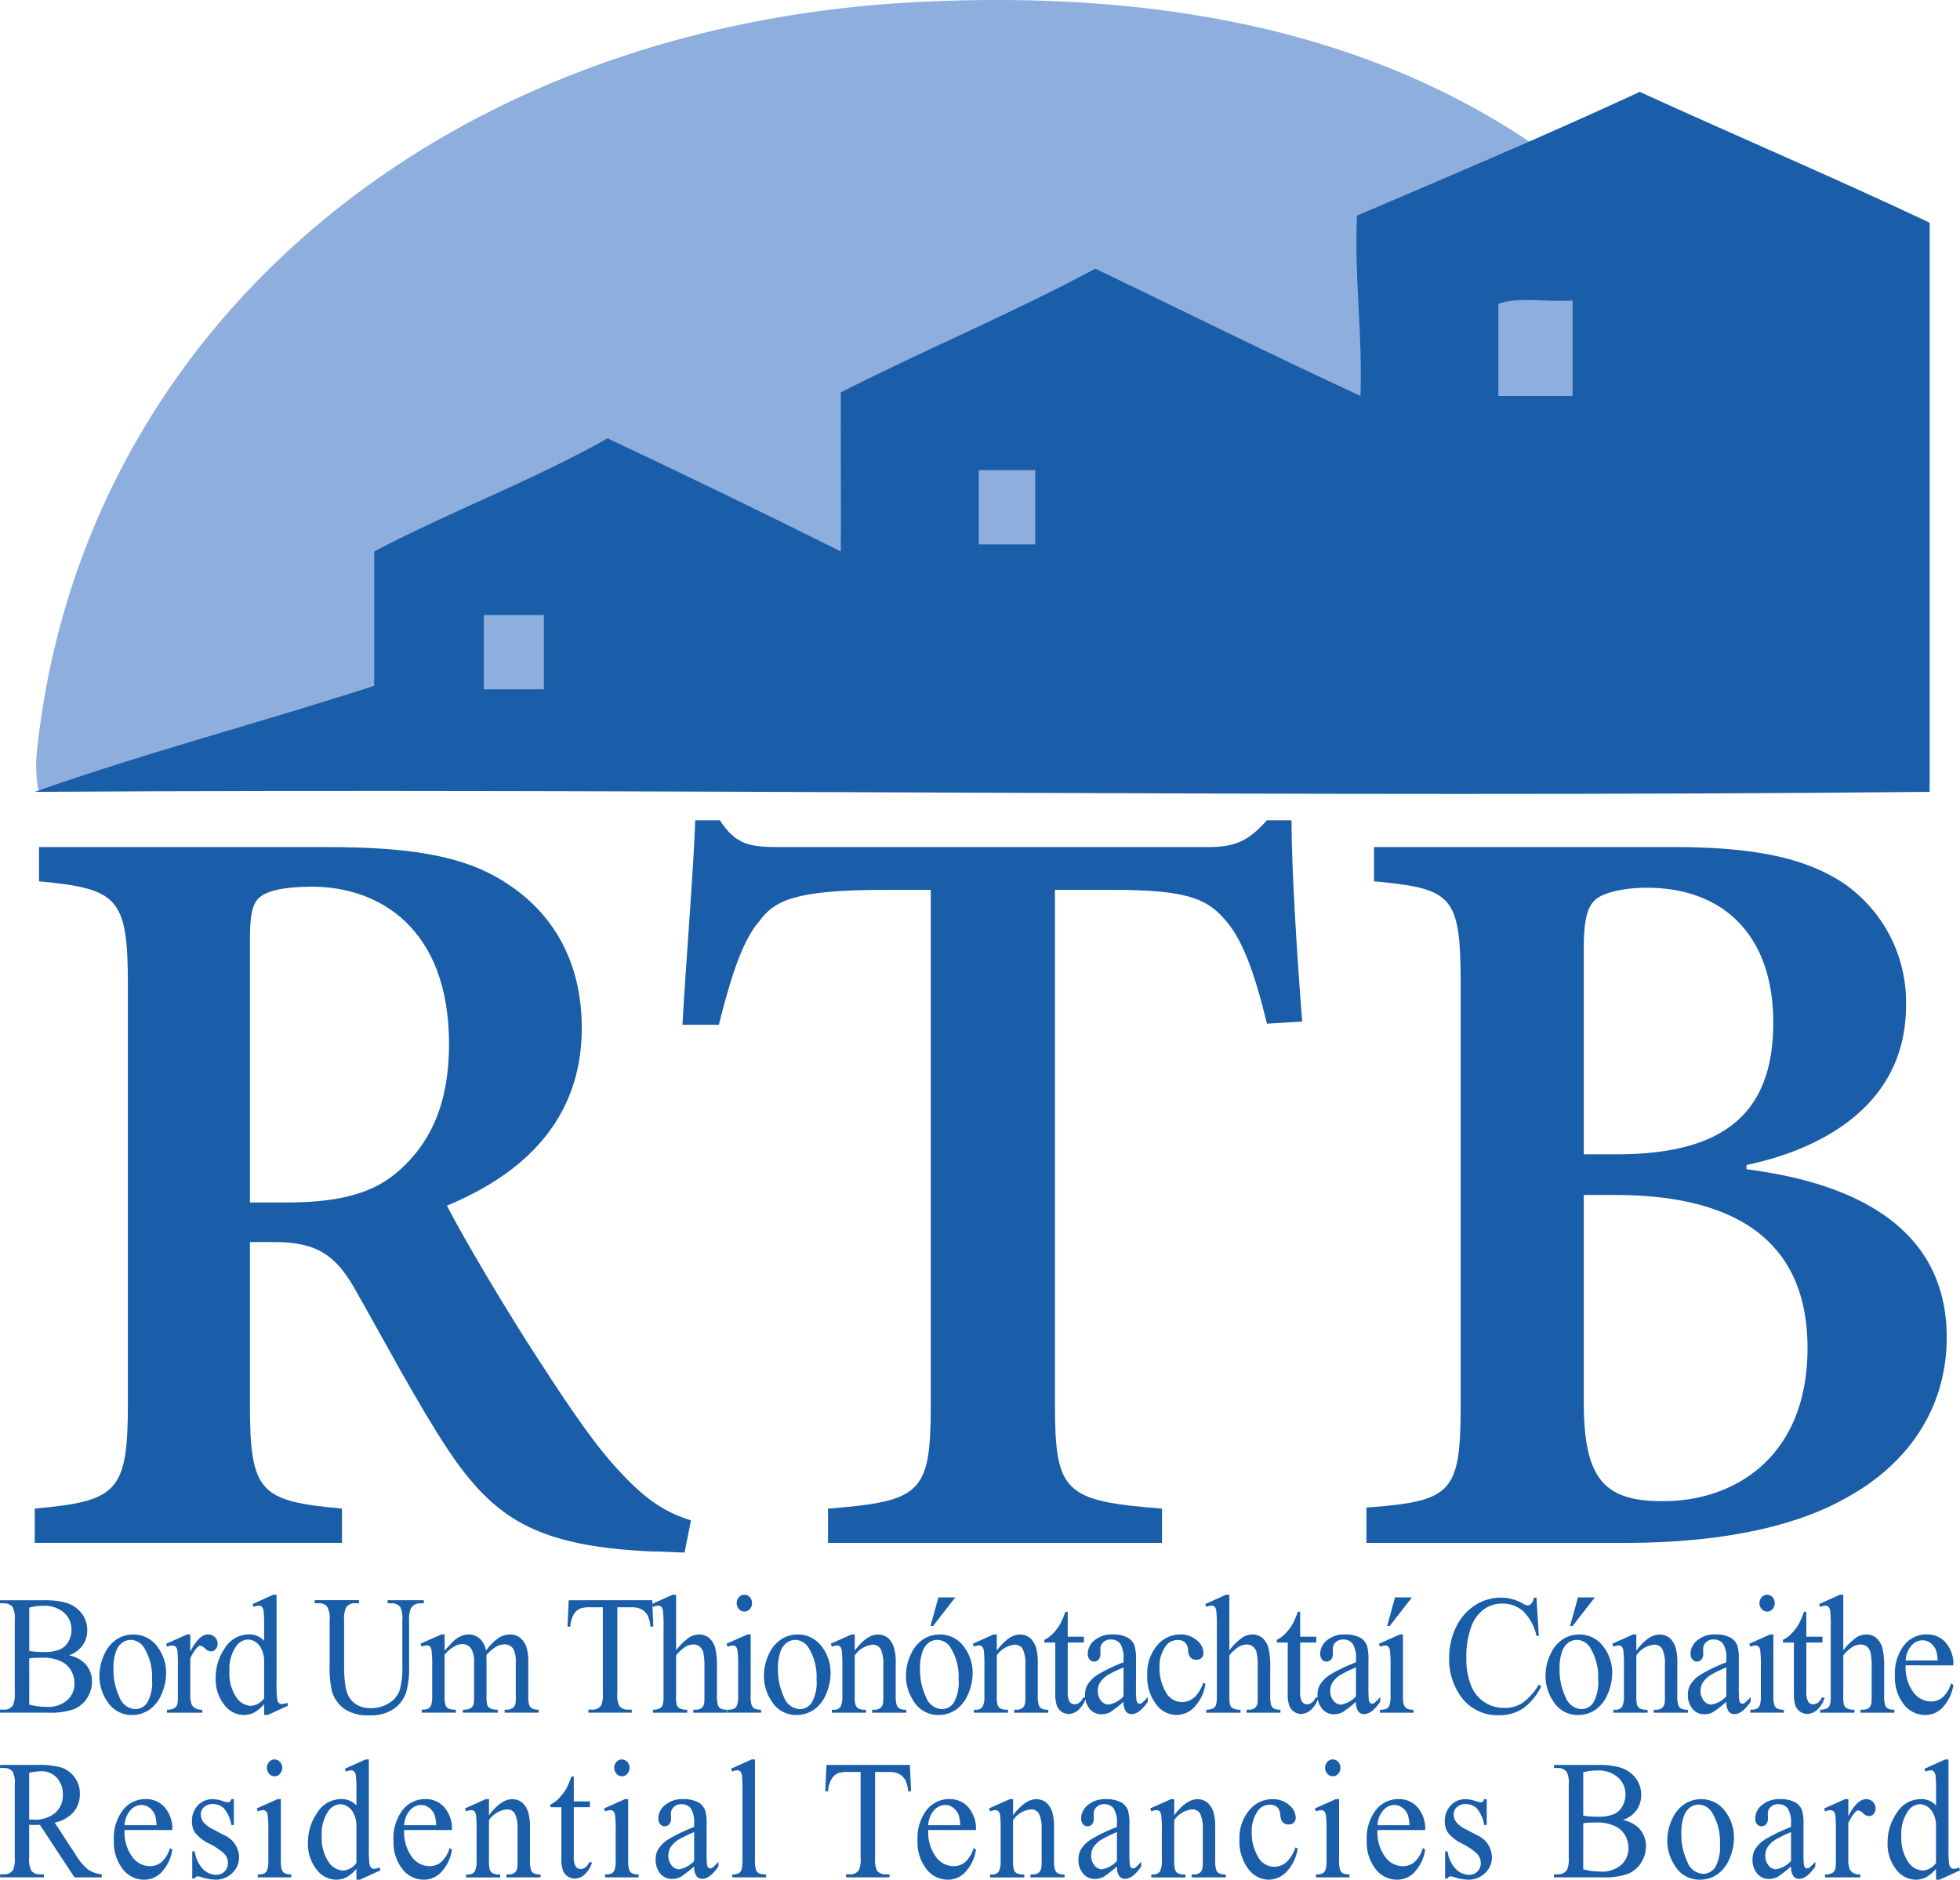 <?xml version="1.0" encoding="UTF-8"?> <svg xmlns="http://www.w3.org/2000/svg" xmlns:xlink="http://www.w3.org/1999/xlink" id="Group_4021" data-name="Group 4021" width="258.458" height="247.872" viewBox="0 0 258.458 247.872"><defs><clipPath id="clip-path"><rect id="Rectangle_1787" data-name="Rectangle 1787" width="258.458" height="247.872" fill="none"></rect></clipPath><clipPath id="clip-path-2"><rect id="Rectangle_1786" data-name="Rectangle 1786" width="249.861" height="92.57" fill="none"></rect></clipPath></defs><g id="Group_4020" data-name="Group 4020" clip-path="url(#clip-path)"><path id="Path_5091" data-name="Path 5091" d="M257.084,102.8c-103.72,1.4-170.845,1.387-248,1.387a19.1,19.1,0,0,1-.23-4.65C14.407,44.241,61.16,3.326,125.514.243,193.693-3.02,238.444,26.349,257.084,102.8" transform="translate(-4.032 0)" fill="#8eaedd"></path><g id="Group_4019" data-name="Group 4019" transform="translate(4.593 12.121)"><g id="Group_4018" data-name="Group 4018" clip-path="url(#clip-path-2)"><g id="Group_4017" data-name="Group 4017"><g id="Group_4016" data-name="Group 4016" clip-path="url(#clip-path-2)"><path id="Path_5092" data-name="Path 5092" d="M258.32,39.572v75.052c-82.291.811-166.335-.508-249.861,0,14.451-5.128,29.974-9.179,44.751-13.985V82.924c9.966-5.258,21.047-9.407,30.767-14.917q15.529,7.307,30.766,14.917c.047-5.174-.033-14.259,0-20.977,11.015-5.608,22.749-10.5,33.564-16.316,11.654,5.594,23.158,11.337,34.961,16.781.28-8.358-.816-15.346-.466-23.774,12.521-5.347,25.075-10.666,37.293-16.316,12.694,5.8,25.671,11.314,38.225,17.248M211.238,62.414V49.828c-3.16.256-7.384-.546-9.789.466v12.12ZM140.382,72.2h-7.458v9.789h7.458Zm-64.8,19.113H67.661v9.789h7.925Z" transform="translate(-8.459 -22.324)" fill="#1a5da8"></path></g></g></g></g><path id="Path_5093" data-name="Path 5093" d="M94.126,298.756c-1.129,0-2.682-.141-4.376-.141C74.5,297.908,69,294.238,62.929,285.2c-4.094-6.211-8.329-14.258-12.423-21.457-2.4-4.094-4.8-5.929-10.446-5.929H36.814v21.316c0,11.716,1.271,12.846,12.14,13.833v4.518H8.44v-4.518c10.869-.988,12.281-2.117,12.281-13.833V223.939c0-11.576-1.27-12.7-11.717-13.693v-4.517H46.837c11.716,0,18.775,1.27,24.279,5.082,5.647,3.811,9.459,10.022,9.459,18.775,0,12.281-7.905,19.339-17.787,23.432,2.259,4.377,7.764,13.693,12,20.187,4.94,7.622,7.9,11.858,11.01,15.1,3.247,3.529,5.929,5.223,9.176,6.211ZM41.613,252.6c6.352,0,11.01-.988,14.4-3.812,4.941-4.094,7.058-9.74,7.058-17.08,0-15.246-9.176-20.751-18.069-20.751-3.811,0-5.929.565-6.917,1.412s-1.271,2.4-1.271,5.647V252.6Z" transform="translate(-3.858 -94.029)" fill="#1a5da8"></path><path id="Path_5094" data-name="Path 5094" d="M242.816,226.05c-1.694-7.058-3.388-11.434-5.647-13.834-2.4-2.823-5.505-3.811-14.681-3.811h-7.623v67.9c0,11.575,1.27,12.7,14.117,13.692v4.518H184.939V290c12.281-.988,13.551-1.976,13.551-13.692v-67.9H192.28c-11.717,0-14.4,1.412-16.375,4.094-2.118,2.4-3.67,6.917-5.364,13.693h-4.8c.565-9.74,1.412-19.622,1.694-26.962h3.247c2.117,3.246,3.953,3.529,7.9,3.529h56.465c3.67,0,5.364-.847,7.764-3.529h3.246c0,6.07.706,17.786,1.412,26.538Z" transform="translate(-75.752 -91.059)" fill="#1a5da8"></path><path id="Path_5095" data-name="Path 5095" d="M381.991,248.219c15.528,1.977,26.4,8.47,26.4,22.163,0,9.458-5.223,16.8-13.27,21.174-7.2,4.094-17.5,5.929-29.08,5.929H331.878v-4.659c11.293-.846,12.423-1.835,12.423-13.692V224.08c0-12-.989-12.846-11.434-13.834v-4.517H372.25c10.729,0,17.5,1.412,22.586,4.8a19.038,19.038,0,0,1,8.188,16.092c0,13.41-11.576,19.057-21.033,21.034Zm-17.081-1.976c14.4,0,20.61-5.646,20.61-17.363s-6.776-17.786-16.658-17.786c-3.247,0-5.787.705-6.776,1.552-1.129.989-1.553,2.824-1.553,6.494v27.1Zm-4.377,32.609c0,10.3,2.682,13.269,10.87,13.128,9.176-.142,18.633-5.929,18.633-20.186,0-13.694-8.893-20.187-25.409-20.187h-4.094Z" transform="translate(-151.686 -94.029)" fill="#1a5da8"></path><path id="Path_5096" data-name="Path 5096" d="M9.067,395.916a4.161,4.161,0,0,1,2.1,1.05,3.421,3.421,0,0,1,.964,2.46,3.916,3.916,0,0,1-.636,2.116,3.7,3.7,0,0,1-1.745,1.476,9.259,9.259,0,0,1-3.385.465H0v-.4H.507a1.318,1.318,0,0,0,1.212-.591,3.709,3.709,0,0,0,.229-1.629v-9.58a3.264,3.264,0,0,0-.288-1.738,1.393,1.393,0,0,0-1.153-.481H0v-.405H5.825a10.472,10.472,0,0,1,2.615.263,4.114,4.114,0,0,1,2.277,1.394,3.622,3.622,0,0,1,.786,2.3,3.4,3.4,0,0,1-.616,2,3.615,3.615,0,0,1-1.819,1.307m-5.21-.591a6.892,6.892,0,0,0,.84.115c.315.026.661.038,1.039.038a5.331,5.331,0,0,0,2.183-.344,2.42,2.42,0,0,0,1.118-1.056,3.187,3.187,0,0,0,.388-1.552,2.954,2.954,0,0,0-.964-2.22,3.928,3.928,0,0,0-2.814-.919,6.182,6.182,0,0,0-1.79.241Zm0,7.087a9.165,9.165,0,0,0,2.277.3,3.852,3.852,0,0,0,2.744-.892,2.909,2.909,0,0,0,.944-2.2,3.477,3.477,0,0,0-.427-1.663A2.946,2.946,0,0,0,8,396.692a5.524,5.524,0,0,0-2.386-.459q-.617,0-1.054.022a4.918,4.918,0,0,0-.706.077Z" transform="translate(0 -177.636)" fill="#1a5da8"></path><path id="Path_5097" data-name="Path 5097" d="M28.557,396.973a3.909,3.909,0,0,1,3.321,1.728,5.654,5.654,0,0,1,1.064,3.39,6.92,6.92,0,0,1-.587,2.723,4.609,4.609,0,0,1-1.616,2.078,3.988,3.988,0,0,1-2.291.7,3.756,3.756,0,0,1-3.271-1.8,5.966,5.966,0,0,1-1.024-3.412,6.544,6.544,0,0,1,.621-2.739,4.54,4.54,0,0,1,1.635-2.012,3.912,3.912,0,0,1,2.147-.651m-.308.711a1.937,1.937,0,0,0-1.059.345,2.387,2.387,0,0,0-.86,1.208,6.339,6.339,0,0,0-.328,2.22,8.37,8.37,0,0,0,.791,3.772,2.363,2.363,0,0,0,2.083,1.586,1.888,1.888,0,0,0,1.591-.875,5.368,5.368,0,0,0,.626-3.007,7.363,7.363,0,0,0-1.044-4.2,2.1,2.1,0,0,0-1.8-1.05" transform="translate(-11.039 -181.438)" fill="#1a5da8"></path><path id="Path_5098" data-name="Path 5098" d="M43.549,396.973v2.252q1.143-2.252,2.346-2.252a1.21,1.21,0,0,1,.9.366,1.174,1.174,0,0,1,.358.847,1.057,1.057,0,0,1-.258.722.793.793,0,0,1-.617.3,1.255,1.255,0,0,1-.78-.377,1.248,1.248,0,0,0-.641-.377.574.574,0,0,0-.388.219,5.285,5.285,0,0,0-.925,1.476v4.8a3.235,3.235,0,0,0,.189,1.257,1.082,1.082,0,0,0,.457.492,1.852,1.852,0,0,0,.945.2v.393H40.477v-.393a1.794,1.794,0,0,0,1.034-.241.939.939,0,0,0,.348-.558,6.177,6.177,0,0,0,.05-1.061V401.15a17.8,17.8,0,0,0-.065-2.083.842.842,0,0,0-.239-.486.629.629,0,0,0-.432-.153,1.816,1.816,0,0,0-.7.163l-.1-.393,2.754-1.225Z" transform="translate(-18.455 -181.438)" fill="#1a5da8"></path><path id="Path_5099" data-name="Path 5099" d="M58.765,401.749a4.678,4.678,0,0,1-1.3,1.1,2.911,2.911,0,0,1-1.372.334,3.285,3.285,0,0,1-2.605-1.373,5.42,5.42,0,0,1-1.113-3.527,6.793,6.793,0,0,1,1.232-3.942,3.714,3.714,0,0,1,3.171-1.788,2.6,2.6,0,0,1,1.988.842v-1.848a16.59,16.59,0,0,0-.074-2.11.961.961,0,0,0-.233-.536.578.578,0,0,0-.4-.142,1.934,1.934,0,0,0-.686.175l-.129-.383,2.714-1.225h.447v11.581a16.953,16.953,0,0,0,.075,2.149.994.994,0,0,0,.238.541.544.544,0,0,0,.383.153,1.994,1.994,0,0,0,.716-.186l.109.383-2.7,1.236h-.458Zm0-.766v-5.162a3.758,3.758,0,0,0-.358-1.356,2.189,2.189,0,0,0-.791-.924,1.79,1.79,0,0,0-.959-.312,1.974,1.974,0,0,0-1.56.864,5.247,5.247,0,0,0-.905,3.324,5.6,5.6,0,0,0,.875,3.385,2.455,2.455,0,0,0,1.949,1.175,2.353,2.353,0,0,0,1.75-1" transform="translate(-23.937 -177.028)" fill="#1a5da8"></path><path id="Path_5100" data-name="Path 5100" d="M86.058,389.059v-.405H90.83v.405h-.507a1.343,1.343,0,0,0-1.223.733,3.645,3.645,0,0,0-.209,1.575v6.014a11.635,11.635,0,0,1-.4,3.461,4.287,4.287,0,0,1-1.581,2.111,5.245,5.245,0,0,1-3.206.88,5.605,5.605,0,0,1-3.351-.842,4.517,4.517,0,0,1-1.62-2.264,13.749,13.749,0,0,1-.318-3.652v-5.8a3.139,3.139,0,0,0-.343-1.793,1.34,1.34,0,0,0-1.108-.426h-.507v-.405H82.28v.405h-.517a1.29,1.29,0,0,0-1.193.579,3.514,3.514,0,0,0-.249,1.64v6.463a15.639,15.639,0,0,0,.144,1.98,4.5,4.5,0,0,0,.522,1.738,2.932,2.932,0,0,0,1.089,1.028,3.475,3.475,0,0,0,1.744.405,4.466,4.466,0,0,0,2.366-.634,3.278,3.278,0,0,0,1.426-1.625A10.279,10.279,0,0,0,88,397.283v-6a3.325,3.325,0,0,0-.278-1.738,1.392,1.392,0,0,0-1.153-.481Z" transform="translate(-34.944 -177.636)" fill="#1a5da8"></path><path id="Path_5101" data-name="Path 5101" d="M105.316,399.105q.994-1.093,1.173-1.257a3.483,3.483,0,0,1,.964-.646,2.5,2.5,0,0,1,1.024-.23,2.141,2.141,0,0,1,1.471.547,2.778,2.778,0,0,1,.825,1.585,7.022,7.022,0,0,1,1.729-1.722,2.853,2.853,0,0,1,1.452-.41,2.125,2.125,0,0,1,1.287.41,2.72,2.72,0,0,1,.89,1.34,6.61,6.61,0,0,1,.219,1.99v4.309a4.3,4.3,0,0,0,.129,1.29.9.9,0,0,0,.368.41,1.7,1.7,0,0,0,.875.17v.393H113.23v-.393h.189a1.467,1.467,0,0,0,.914-.252.985.985,0,0,0,.328-.558,7.7,7.7,0,0,0,.04-1.061v-4.309a3.971,3.971,0,0,0-.268-1.728,1.317,1.317,0,0,0-1.243-.7,2.2,2.2,0,0,0-1.059.289,5.834,5.834,0,0,0-1.287,1.078l-.02.12.02.471v4.778a4.524,4.524,0,0,0,.1,1.28.889.889,0,0,0,.393.421,2.069,2.069,0,0,0,.984.17v.393h-4.6v-.393a1.943,1.943,0,0,0,1.039-.2,1.022,1.022,0,0,0,.393-.591,6.408,6.408,0,0,0,.049-1.083v-4.309a3.526,3.526,0,0,0-.328-1.76,1.369,1.369,0,0,0-1.223-.7,2.041,2.041,0,0,0-1.064.317,4.172,4.172,0,0,0-1.273,1.083v5.369a4.068,4.068,0,0,0,.124,1.28.911.911,0,0,0,.368.443,2.169,2.169,0,0,0,.99.148v.393h-4.5v-.393a1.836,1.836,0,0,0,.875-.148.92.92,0,0,0,.378-.47,3.958,3.958,0,0,0,.129-1.252v-3.827a15.23,15.23,0,0,0-.09-2.133.9.9,0,0,0-.219-.5.579.579,0,0,0-.408-.137,1.766,1.766,0,0,0-.666.164l-.149-.394,2.744-1.225h.427Z" transform="translate(-46.686 -181.438)" fill="#1a5da8"></path><path id="Path_5102" data-name="Path 5102" d="M149,388.654l.149,3.478h-.377a4.551,4.551,0,0,0-.3-1.312,2.115,2.115,0,0,0-.82-.934,2.639,2.639,0,0,0-1.347-.3h-1.9v11.329a3.29,3.29,0,0,0,.269,1.706,1.42,1.42,0,0,0,1.163.459h.467v.4h-5.717v-.4h.477a1.321,1.321,0,0,0,1.213-.568,3.622,3.622,0,0,0,.218-1.6V389.584h-1.62a4.146,4.146,0,0,0-1.342.153,1.9,1.9,0,0,0-.885.8,3.464,3.464,0,0,0-.437,1.6h-.378l.159-3.478Z" transform="translate(-62.998 -177.636)" fill="#1a5da8"></path><path id="Path_5103" data-name="Path 5103" d="M161.526,387.325v7.327a7.924,7.924,0,0,1,1.75-1.711,2.544,2.544,0,0,1,1.292-.377,2,2,0,0,1,1.332.471,2.824,2.824,0,0,1,.825,1.476,11.468,11.468,0,0,1,.189,2.559v3.544a4.028,4.028,0,0,0,.14,1.3.833.833,0,0,0,.338.416,1.757,1.757,0,0,0,.875.153v.394h-4.473v-.394H164a1.382,1.382,0,0,0,.884-.214,1.147,1.147,0,0,0,.349-.629,9.6,9.6,0,0,0,.03-1.027v-3.544a9.336,9.336,0,0,0-.154-2.154,1.459,1.459,0,0,0-.492-.771,1.306,1.306,0,0,0-.815-.257,2.142,2.142,0,0,0-1.014.284,4.969,4.969,0,0,0-1.262,1.149v5.293a4.52,4.52,0,0,0,.1,1.279.894.894,0,0,0,.388.421,2.037,2.037,0,0,0,.979.17v.394h-4.514v-.394a1.861,1.861,0,0,0,.954-.208.765.765,0,0,0,.318-.415,4.124,4.124,0,0,0,.119-1.247v-9.067a16.572,16.572,0,0,0-.074-2.11.986.986,0,0,0-.229-.536.589.589,0,0,0-.413-.142,2.242,2.242,0,0,0-.676.175l-.138-.383,2.723-1.225Z" transform="translate(-72.372 -177.028)" fill="#1a5da8"></path><path id="Path_5104" data-name="Path 5104" d="M179.636,392.563v8.049a4.021,4.021,0,0,0,.124,1.251.936.936,0,0,0,.368.465,1.816,1.816,0,0,0,.889.153v.394h-4.423v-.394a1.884,1.884,0,0,0,.894-.143.953.953,0,0,0,.363-.47,3.875,3.875,0,0,0,.134-1.257v-3.861a14.977,14.977,0,0,0-.09-2.11.888.888,0,0,0-.219-.486.579.579,0,0,0-.407-.137,1.84,1.84,0,0,0-.676.164l-.14-.394,2.744-1.225Zm-.825-5.238a.924.924,0,0,1,.711.323,1.12,1.12,0,0,1,.293.781,1.139,1.139,0,0,1-.293.787.917.917,0,0,1-.711.328.932.932,0,0,1-.716-.328,1.187,1.187,0,0,1-.005-1.569.936.936,0,0,1,.721-.323" transform="translate(-80.649 -177.028)" fill="#1a5da8"></path><path id="Path_5105" data-name="Path 5105" d="M189.942,396.973a3.91,3.91,0,0,1,3.321,1.728,5.654,5.654,0,0,1,1.064,3.39,6.919,6.919,0,0,1-.586,2.723,4.617,4.617,0,0,1-1.616,2.078,3.989,3.989,0,0,1-2.291.7,3.757,3.757,0,0,1-3.271-1.8,5.97,5.97,0,0,1-1.024-3.412,6.544,6.544,0,0,1,.621-2.739,4.537,4.537,0,0,1,1.636-2.012,3.908,3.908,0,0,1,2.147-.651m-.307.711a1.939,1.939,0,0,0-1.059.345,2.39,2.39,0,0,0-.86,1.208,6.339,6.339,0,0,0-.328,2.22,8.37,8.37,0,0,0,.791,3.772,2.363,2.363,0,0,0,2.083,1.586,1.887,1.887,0,0,0,1.59-.875,5.367,5.367,0,0,0,.626-3.007,7.363,7.363,0,0,0-1.044-4.2,2.1,2.1,0,0,0-1.8-1.05" transform="translate(-84.801 -181.438)" fill="#1a5da8"></path><path id="Path_5106" data-name="Path 5106" d="M204.915,399.1q1.6-2.122,3.052-2.121a2.048,2.048,0,0,1,1.282.41,2.762,2.762,0,0,1,.856,1.35,6.849,6.849,0,0,1,.218,2.012v4.276a3.918,3.918,0,0,0,.14,1.29.87.87,0,0,0,.353.427,1.837,1.837,0,0,0,.9.153v.394h-4.5v-.394h.189a1.411,1.411,0,0,0,.89-.213,1.139,1.139,0,0,0,.353-.629,7.015,7.015,0,0,0,.04-1.028v-4.1a4.534,4.534,0,0,0-.323-1.984,1.13,1.13,0,0,0-1.089-.618,3.2,3.2,0,0,0-2.356,1.421v5.282a4.109,4.109,0,0,0,.11,1.257.983.983,0,0,0,.383.465,2.169,2.169,0,0,0,.989.148v.394h-4.5v-.394h.2a1.023,1.023,0,0,0,.939-.388,3.068,3.068,0,0,0,.244-1.482V401.3a17.848,17.848,0,0,0-.074-2.2.981.981,0,0,0-.229-.536.582.582,0,0,0-.412-.142,1.768,1.768,0,0,0-.666.164l-.149-.393,2.744-1.225h.427Z" transform="translate(-92.208 -181.438)" fill="#1a5da8"></path><path id="Path_5107" data-name="Path 5107" d="M224.442,392.859a3.906,3.906,0,0,1,3.32,1.728,5.648,5.648,0,0,1,1.064,3.39,6.908,6.908,0,0,1-.587,2.723,4.609,4.609,0,0,1-1.615,2.078,3.986,3.986,0,0,1-2.291.7,3.757,3.757,0,0,1-3.271-1.805,5.97,5.97,0,0,1-1.024-3.412,6.554,6.554,0,0,1,.621-2.739,4.544,4.544,0,0,1,1.636-2.012,3.909,3.909,0,0,1,2.147-.65m-.308.711a1.936,1.936,0,0,0-1.059.344,2.39,2.39,0,0,0-.86,1.209,6.337,6.337,0,0,0-.328,2.22,8.365,8.365,0,0,0,.791,3.772,2.363,2.363,0,0,0,2.083,1.586,1.887,1.887,0,0,0,1.59-.875,5.369,5.369,0,0,0,.627-3.008,7.364,7.364,0,0,0-1.044-4.2,2.1,2.1,0,0,0-1.8-1.05m2.406-5.6-2.932,3.773h-.338l1.044-3.773Z" transform="translate(-100.569 -177.323)" fill="#1a5da8"></path><path id="Path_5108" data-name="Path 5108" d="M239.415,399.1q1.6-2.122,3.052-2.121a2.048,2.048,0,0,1,1.282.41,2.762,2.762,0,0,1,.856,1.35,6.849,6.849,0,0,1,.218,2.012v4.276a3.918,3.918,0,0,0,.14,1.29.87.87,0,0,0,.353.427,1.837,1.837,0,0,0,.9.153v.394h-4.5v-.394h.189a1.411,1.411,0,0,0,.89-.213,1.139,1.139,0,0,0,.353-.629,7.014,7.014,0,0,0,.04-1.028v-4.1a4.534,4.534,0,0,0-.323-1.984,1.13,1.13,0,0,0-1.089-.618,3.2,3.2,0,0,0-2.356,1.421v5.282a4.109,4.109,0,0,0,.11,1.257.983.983,0,0,0,.383.465,2.169,2.169,0,0,0,.989.148v.394h-4.5v-.394h.2a1.023,1.023,0,0,0,.939-.388,3.068,3.068,0,0,0,.244-1.482V401.3a17.847,17.847,0,0,0-.074-2.2.981.981,0,0,0-.229-.536.583.583,0,0,0-.412-.142,1.768,1.768,0,0,0-.666.164l-.149-.393,2.744-1.225h.427Z" transform="translate(-107.976 -181.438)" fill="#1a5da8"></path><path id="Path_5109" data-name="Path 5109" d="M256.723,391.454v3.292h2.127v.766h-2.127v6.5a2.36,2.36,0,0,0,.254,1.312.779.779,0,0,0,.652.339,1.068,1.068,0,0,0,.636-.225,1.428,1.428,0,0,0,.477-.661h.388a3.462,3.462,0,0,1-.984,1.613,2.013,2.013,0,0,1-1.312.541,1.693,1.693,0,0,1-1.541-1.077,4.581,4.581,0,0,1-.208-1.6v-6.736h-1.442v-.361a3.773,3.773,0,0,0,1.118-.815,6.394,6.394,0,0,0,1.019-1.362,12.787,12.787,0,0,0,.636-1.52Z" transform="translate(-115.927 -178.915)" fill="#1a5da8"></path><path id="Path_5110" data-name="Path 5110" d="M268.6,405.843a15.112,15.112,0,0,1-1.76,1.377,2.482,2.482,0,0,1-1.143.274,1.962,1.962,0,0,1-1.556-.711,2.765,2.765,0,0,1-.611-1.87,2.568,2.568,0,0,1,.3-1.268,4.115,4.115,0,0,1,1.417-1.4,21.007,21.007,0,0,1,3.355-1.6v-.394a3.522,3.522,0,0,0-.432-2.056,1.5,1.5,0,0,0-1.257-.558,1.335,1.335,0,0,0-.994.372,1.163,1.163,0,0,0-.378.853l.02.634a1.162,1.162,0,0,1-.233.776.765.765,0,0,1-.611.274.744.744,0,0,1-.6-.285,1.189,1.189,0,0,1-.233-.777,2.3,2.3,0,0,1,.875-1.727,3.542,3.542,0,0,1,2.456-.787,3.939,3.939,0,0,1,1.988.448,2.007,2.007,0,0,1,.865,1.061,6.542,6.542,0,0,1,.179,1.925v3.4a17.118,17.118,0,0,0,.05,1.756.775.775,0,0,0,.164.432.368.368,0,0,0,.263.109.5.5,0,0,0,.279-.077,6.362,6.362,0,0,0,.805-.8v.613q-1.113,1.639-2.127,1.64a.929.929,0,0,1-.775-.371,2.154,2.154,0,0,1-.3-1.268m0-.711v-3.816a18.649,18.649,0,0,0-1.938.93,3.438,3.438,0,0,0-1.124,1.006,2.08,2.08,0,0,0-.338,1.148,1.989,1.989,0,0,0,.427,1.307,1.254,1.254,0,0,0,.984.519,3.48,3.48,0,0,0,1.988-1.094" transform="translate(-120.448 -181.438)" fill="#1a5da8"></path><path id="Path_5111" data-name="Path 5111" d="M286.3,403.48a5.614,5.614,0,0,1-1.442,3.046,3.308,3.308,0,0,1-2.376,1.066,3.4,3.4,0,0,1-2.7-1.432,6,6,0,0,1-1.153-3.872,5.656,5.656,0,0,1,1.278-3.839,3.924,3.924,0,0,1,3.067-1.476,3.165,3.165,0,0,1,2.207.781,2.22,2.22,0,0,1,.865,1.624.937.937,0,0,1-.244.673.893.893,0,0,1-.681.256,1.021,1.021,0,0,1-.885-.415,1.862,1.862,0,0,1-.224-.875,1.5,1.5,0,0,0-.4-.984,1.35,1.35,0,0,0-.964-.328,1.9,1.9,0,0,0-1.6.81,4.6,4.6,0,0,0-.805,2.833,6.167,6.167,0,0,0,.8,3.166,2.424,2.424,0,0,0,2.162,1.373,2.485,2.485,0,0,0,1.75-.733,5.011,5.011,0,0,0,1.064-1.826Z" transform="translate(-127.344 -181.438)" fill="#1a5da8"></path><path id="Path_5112" data-name="Path 5112" d="M295.9,387.325v7.327a7.924,7.924,0,0,1,1.75-1.711,2.544,2.544,0,0,1,1.292-.377,2,2,0,0,1,1.332.471,2.824,2.824,0,0,1,.825,1.476,11.468,11.468,0,0,1,.189,2.559v3.544a4.028,4.028,0,0,0,.14,1.3.833.833,0,0,0,.338.416,1.757,1.757,0,0,0,.875.153v.394H298.17v-.394h.208a1.382,1.382,0,0,0,.884-.214,1.148,1.148,0,0,0,.349-.629,9.617,9.617,0,0,0,.03-1.027v-3.544a9.339,9.339,0,0,0-.154-2.154,1.46,1.46,0,0,0-.492-.771,1.305,1.305,0,0,0-.815-.257,2.142,2.142,0,0,0-1.014.284,4.969,4.969,0,0,0-1.262,1.149v5.293a4.519,4.519,0,0,0,.1,1.279.894.894,0,0,0,.388.421,2.037,2.037,0,0,0,.979.17v.394H292.86v-.394a1.861,1.861,0,0,0,.955-.208.765.765,0,0,0,.318-.415,4.125,4.125,0,0,0,.119-1.247v-9.067a16.571,16.571,0,0,0-.074-2.11.986.986,0,0,0-.229-.536.589.589,0,0,0-.413-.142,2.242,2.242,0,0,0-.677.175l-.138-.383,2.723-1.225Z" transform="translate(-133.79 -177.028)" fill="#1a5da8"></path><path id="Path_5113" data-name="Path 5113" d="M313.181,391.454v3.292h2.128v.766h-2.128v6.5a2.36,2.36,0,0,0,.254,1.312.779.779,0,0,0,.652.339,1.069,1.069,0,0,0,.636-.225,1.436,1.436,0,0,0,.477-.661h.387a3.458,3.458,0,0,1-.984,1.613,2.011,2.011,0,0,1-1.312.541,1.693,1.693,0,0,1-1.541-1.077,4.581,4.581,0,0,1-.208-1.6v-6.736H310.1v-.361a3.774,3.774,0,0,0,1.118-.815,6.393,6.393,0,0,0,1.019-1.362,12.78,12.78,0,0,0,.636-1.52Z" transform="translate(-141.732 -178.915)" fill="#1a5da8"></path><path id="Path_5114" data-name="Path 5114" d="M325.059,405.843a15.158,15.158,0,0,1-1.76,1.377,2.485,2.485,0,0,1-1.144.274,1.962,1.962,0,0,1-1.556-.711,2.768,2.768,0,0,1-.611-1.87,2.562,2.562,0,0,1,.3-1.268,4.11,4.11,0,0,1,1.417-1.4,21.01,21.01,0,0,1,3.355-1.6v-.394a3.521,3.521,0,0,0-.433-2.056,1.5,1.5,0,0,0-1.257-.558,1.334,1.334,0,0,0-.994.372,1.164,1.164,0,0,0-.379.853l.02.634a1.162,1.162,0,0,1-.233.776.766.766,0,0,1-.612.274.745.745,0,0,1-.6-.285,1.188,1.188,0,0,1-.233-.777,2.3,2.3,0,0,1,.875-1.727,3.542,3.542,0,0,1,2.455-.787,3.937,3.937,0,0,1,1.988.448,2,2,0,0,1,.865,1.061,6.536,6.536,0,0,1,.179,1.925v3.4a16.947,16.947,0,0,0,.05,1.756.776.776,0,0,0,.163.432.37.37,0,0,0,.264.109.5.5,0,0,0,.278-.077,6.314,6.314,0,0,0,.806-.8v.613q-1.114,1.639-2.128,1.64a.93.93,0,0,1-.775-.371,2.159,2.159,0,0,1-.3-1.268m0-.711v-3.816a18.6,18.6,0,0,0-1.938.93A3.446,3.446,0,0,0,322,403.25a2.084,2.084,0,0,0-.337,1.148,1.989,1.989,0,0,0,.427,1.307,1.254,1.254,0,0,0,.984.519,3.48,3.48,0,0,0,1.988-1.094" transform="translate(-146.252 -181.438)" fill="#1a5da8"></path><path id="Path_5115" data-name="Path 5115" d="M338.066,392.859v8.049a3.88,3.88,0,0,0,.13,1.252.962.962,0,0,0,.373.465,1.81,1.81,0,0,0,.89.153v.394h-4.424v-.394a1.89,1.89,0,0,0,.9-.142.956.956,0,0,0,.363-.47,3.879,3.879,0,0,0,.134-1.257v-3.86a15.08,15.08,0,0,0-.09-2.111.886.886,0,0,0-.219-.486.58.58,0,0,0-.408-.137,1.843,1.843,0,0,0-.676.163l-.139-.393,2.743-1.225Zm1.184-4.889-2.933,3.773h-.337l1.043-3.773Z" transform="translate(-153.065 -177.323)" fill="#1a5da8"></path><path id="Path_5116" data-name="Path 5116" d="M363.467,388.03l.308,5.041h-.308a6.485,6.485,0,0,0-1.759-3.259,4.043,4.043,0,0,0-2.745-1,4.166,4.166,0,0,0-2.425.749,4.9,4.9,0,0,0-1.7,2.39,11.587,11.587,0,0,0-.622,4.079,9.428,9.428,0,0,0,.586,3.488,4.621,4.621,0,0,0,4.454,3.051,4.329,4.329,0,0,0,2.317-.618,8.042,8.042,0,0,0,2.207-2.455l.308.218a7.561,7.561,0,0,1-2.366,2.9,5.574,5.574,0,0,1-3.211.919,5.9,5.9,0,0,1-5.189-2.734,8.362,8.362,0,0,1-1.372-4.79,9.2,9.2,0,0,1,.905-4.079,6.951,6.951,0,0,1,2.49-2.881,6.266,6.266,0,0,1,3.465-1.023,5.892,5.892,0,0,1,2.884.787,1.471,1.471,0,0,0,.6.241.628.628,0,0,0,.467-.208,1.774,1.774,0,0,0,.368-.82Z" transform="translate(-160.858 -177.35)" fill="#1a5da8"></path><path id="Path_5117" data-name="Path 5117" d="M379.77,392.859a3.908,3.908,0,0,1,3.321,1.728,5.652,5.652,0,0,1,1.064,3.39,6.917,6.917,0,0,1-.587,2.723,4.606,4.606,0,0,1-1.616,2.078,3.984,3.984,0,0,1-2.291.7,3.756,3.756,0,0,1-3.271-1.805,5.966,5.966,0,0,1-1.025-3.412,6.546,6.546,0,0,1,.622-2.739,4.543,4.543,0,0,1,1.635-2.012,3.912,3.912,0,0,1,2.147-.65m-.308.711a1.937,1.937,0,0,0-1.059.344,2.393,2.393,0,0,0-.86,1.209,6.351,6.351,0,0,0-.327,2.22,8.365,8.365,0,0,0,.79,3.772,2.363,2.363,0,0,0,2.083,1.586,1.886,1.886,0,0,0,1.59-.875,5.363,5.363,0,0,0,.627-3.008,7.364,7.364,0,0,0-1.044-4.2,2.1,2.1,0,0,0-1.8-1.05m2.405-5.6-2.932,3.773H378.6l1.043-3.773Z" transform="translate(-171.562 -177.323)" fill="#1a5da8"></path><path id="Path_5118" data-name="Path 5118" d="M394.744,399.1q1.6-2.122,3.052-2.121a2.051,2.051,0,0,1,1.282.41,2.762,2.762,0,0,1,.855,1.35,6.849,6.849,0,0,1,.218,2.012v4.276a3.914,3.914,0,0,0,.14,1.29.866.866,0,0,0,.352.427,1.838,1.838,0,0,0,.9.153v.394h-4.5v-.394h.189a1.41,1.41,0,0,0,.89-.213,1.139,1.139,0,0,0,.353-.629,7.016,7.016,0,0,0,.04-1.028v-4.1a4.535,4.535,0,0,0-.323-1.984,1.131,1.131,0,0,0-1.089-.618,3.2,3.2,0,0,0-2.356,1.421v5.282a4.128,4.128,0,0,0,.11,1.257.983.983,0,0,0,.383.465,2.168,2.168,0,0,0,.989.148v.394h-4.5v-.394h.2a1.024,1.024,0,0,0,.939-.388,3.076,3.076,0,0,0,.243-1.482V401.3a17.734,17.734,0,0,0-.074-2.2.986.986,0,0,0-.229-.536.584.584,0,0,0-.413-.142,1.769,1.769,0,0,0-.666.164l-.149-.393,2.743-1.225h.427Z" transform="translate(-178.97 -181.438)" fill="#1a5da8"></path><path id="Path_5119" data-name="Path 5119" d="M415.01,405.843a15.166,15.166,0,0,1-1.76,1.377,2.485,2.485,0,0,1-1.144.274,1.962,1.962,0,0,1-1.556-.711,2.767,2.767,0,0,1-.611-1.87,2.562,2.562,0,0,1,.3-1.268,4.111,4.111,0,0,1,1.417-1.4,21.006,21.006,0,0,1,3.355-1.6v-.394a3.521,3.521,0,0,0-.433-2.056,1.5,1.5,0,0,0-1.257-.558,1.334,1.334,0,0,0-.994.372,1.164,1.164,0,0,0-.379.853l.02.634a1.162,1.162,0,0,1-.233.776.766.766,0,0,1-.612.274.745.745,0,0,1-.6-.285,1.188,1.188,0,0,1-.233-.777,2.3,2.3,0,0,1,.875-1.727,3.542,3.542,0,0,1,2.455-.787,3.936,3.936,0,0,1,1.988.448,2,2,0,0,1,.865,1.061,6.536,6.536,0,0,1,.179,1.925v3.4a16.947,16.947,0,0,0,.05,1.756.776.776,0,0,0,.163.432.37.37,0,0,0,.264.109.5.5,0,0,0,.278-.077,6.314,6.314,0,0,0,.806-.8v.613q-1.114,1.639-2.128,1.64a.93.93,0,0,1-.775-.371,2.159,2.159,0,0,1-.3-1.268m0-.711v-3.816a18.592,18.592,0,0,0-1.938.93,3.447,3.447,0,0,0-1.124,1.006,2.084,2.084,0,0,0-.337,1.148,1.99,1.99,0,0,0,.427,1.307,1.254,1.254,0,0,0,.984.519,3.48,3.48,0,0,0,1.988-1.094" transform="translate(-187.364 -181.438)" fill="#1a5da8"></path><path id="Path_5120" data-name="Path 5120" d="M428.027,392.563v8.049a4.022,4.022,0,0,0,.124,1.251.939.939,0,0,0,.368.465,1.817,1.817,0,0,0,.889.153v.394h-4.423v-.394a1.885,1.885,0,0,0,.894-.143.951.951,0,0,0,.363-.47,3.859,3.859,0,0,0,.134-1.257v-3.861a15.013,15.013,0,0,0-.089-2.11.888.888,0,0,0-.219-.486.578.578,0,0,0-.407-.137,1.84,1.84,0,0,0-.676.164l-.14-.394,2.745-1.225Zm-.825-5.238a.925.925,0,0,1,.711.323,1.12,1.12,0,0,1,.293.781,1.139,1.139,0,0,1-.293.787.918.918,0,0,1-.711.328.933.933,0,0,1-.716-.328,1.188,1.188,0,0,1,0-1.569.934.934,0,0,1,.72-.323" transform="translate(-194.177 -177.028)" fill="#1a5da8"></path><path id="Path_5121" data-name="Path 5121" d="M436.114,391.454v3.292h2.127v.766h-2.127v6.5a2.361,2.361,0,0,0,.254,1.312.779.779,0,0,0,.651.339,1.069,1.069,0,0,0,.636-.225,1.421,1.421,0,0,0,.477-.661h.388a3.468,3.468,0,0,1-.984,1.613,2.014,2.014,0,0,1-1.313.541,1.693,1.693,0,0,1-1.541-1.077,4.582,4.582,0,0,1-.208-1.6v-6.736h-1.442v-.361a3.774,3.774,0,0,0,1.118-.815,6.376,6.376,0,0,0,1.019-1.362,12.785,12.785,0,0,0,.636-1.52Z" transform="translate(-197.919 -178.915)" fill="#1a5da8"></path><path id="Path_5122" data-name="Path 5122" d="M445.005,387.325v7.327a7.912,7.912,0,0,1,1.75-1.711,2.543,2.543,0,0,1,1.292-.377,2,2,0,0,1,1.333.471,2.832,2.832,0,0,1,.825,1.476,11.471,11.471,0,0,1,.189,2.559v3.544a4.047,4.047,0,0,0,.139,1.3.837.837,0,0,0,.338.416,1.757,1.757,0,0,0,.875.153v.394h-4.474v-.394h.209a1.379,1.379,0,0,0,.884-.214,1.147,1.147,0,0,0,.349-.629,9.525,9.525,0,0,0,.03-1.027v-3.544a9.325,9.325,0,0,0-.155-2.154,1.456,1.456,0,0,0-.492-.771,1.3,1.3,0,0,0-.815-.257,2.144,2.144,0,0,0-1.014.284,4.969,4.969,0,0,0-1.262,1.149v5.293a4.529,4.529,0,0,0,.1,1.279.9.9,0,0,0,.388.421,2.035,2.035,0,0,0,.979.17v.394h-4.513v-.394a1.861,1.861,0,0,0,.954-.208.764.764,0,0,0,.318-.415,4.129,4.129,0,0,0,.119-1.247v-9.067a16.58,16.58,0,0,0-.074-2.11.986.986,0,0,0-.229-.536.588.588,0,0,0-.413-.142,2.24,2.24,0,0,0-.676.175l-.138-.383,2.723-1.225Z" transform="translate(-201.937 -177.028)" fill="#1a5da8"></path><path id="Path_5123" data-name="Path 5123" d="M461.637,401.032a5.492,5.492,0,0,0,.984,3.5,2.91,2.91,0,0,0,2.336,1.269,2.383,2.383,0,0,0,1.556-.541,4.031,4.031,0,0,0,1.108-1.854l.309.218a5.438,5.438,0,0,1-1.213,2.729,3.116,3.116,0,0,1-2.515,1.23,3.538,3.538,0,0,1-2.808-1.405,5.72,5.72,0,0,1-1.169-3.778,6.086,6.086,0,0,1,1.2-4.008,3.754,3.754,0,0,1,3.008-1.438,3.214,3.214,0,0,1,2.515,1.11,4.314,4.314,0,0,1,.984,2.969Zm0-.634h4.215a4.719,4.719,0,0,0-.208-1.356,2.144,2.144,0,0,0-.741-.963,1.753,1.753,0,0,0-1.029-.35,1.966,1.966,0,0,0-1.476.706,3.212,3.212,0,0,0-.761,1.963" transform="translate(-210.347 -181.429)" fill="#1a5da8"></path><path id="Path_5124" data-name="Path 5124" d="M13.429,443.484H9.83l-4.563-6.933q-.507.021-.825.022c-.086,0-.179,0-.279-.005s-.2-.009-.308-.016v4.308a3.274,3.274,0,0,0,.279,1.738,1.35,1.35,0,0,0,1.133.482h.527v.4H.018v-.4H.525a1.313,1.313,0,0,0,1.223-.612,3.766,3.766,0,0,0,.208-1.608v-9.58a3.286,3.286,0,0,0-.278-1.739,1.394,1.394,0,0,0-1.153-.48H.018v-.405H4.929A10.664,10.664,0,0,1,8.1,429a3.617,3.617,0,0,1,1.73,1.269,3.509,3.509,0,0,1,.711,2.2,3.666,3.666,0,0,1-.811,2.373,4.463,4.463,0,0,1-2.511,1.422L10,440.521a7.368,7.368,0,0,0,1.641,1.946,3.871,3.871,0,0,0,1.79.612Zm-9.574-7.622c.125,0,.235,0,.328.006s.169.005.229.005a4.105,4.105,0,0,0,2.908-.919,3.068,3.068,0,0,0,.979-2.34,3.229,3.229,0,0,0-.791-2.259,2.693,2.693,0,0,0-2.093-.869,8.017,8.017,0,0,0-1.561.208Z" transform="translate(-0.008 -195.918)" fill="#1a5da8"></path><path id="Path_5125" data-name="Path 5125" d="M29.068,441.032a5.5,5.5,0,0,0,.984,3.5,2.91,2.91,0,0,0,2.336,1.269,2.383,2.383,0,0,0,1.556-.541,4.036,4.036,0,0,0,1.109-1.854l.308.218a5.441,5.441,0,0,1-1.212,2.729,3.117,3.117,0,0,1-2.515,1.23,3.541,3.541,0,0,1-2.809-1.405,5.726,5.726,0,0,1-1.168-3.778,6.083,6.083,0,0,1,1.2-4.008,3.754,3.754,0,0,1,3.007-1.438,3.213,3.213,0,0,1,2.515,1.11,4.314,4.314,0,0,1,.984,2.969Zm0-.634h4.215a4.674,4.674,0,0,0-.209-1.356,2.136,2.136,0,0,0-.741-.963,1.752,1.752,0,0,0-1.029-.35,1.966,1.966,0,0,0-1.476.706,3.212,3.212,0,0,0-.761,1.963" transform="translate(-12.64 -199.711)" fill="#1a5da8"></path><path id="Path_5126" data-name="Path 5126" d="M52.142,436.973v3.412h-.328a4.611,4.611,0,0,0-.97-2.187,2.062,2.062,0,0,0-1.506-.58,1.565,1.565,0,0,0-1.123.405,1.211,1.211,0,0,0-.428.9,1.737,1.737,0,0,0,.318,1.05,3.565,3.565,0,0,0,1.253.951l1.451.776a3.224,3.224,0,0,1,2.019,2.854,2.809,2.809,0,0,1-.94,2.2,3.084,3.084,0,0,1-2.1.837,6.642,6.642,0,0,1-1.908-.328,1.774,1.774,0,0,0-.537-.11.4.4,0,0,0-.358.284h-.328v-3.576h.328a4.216,4.216,0,0,0,1.064,2.308,2.443,2.443,0,0,0,1.76.777,1.494,1.494,0,0,0,1.118-.443,1.472,1.472,0,0,0,.433-1.066,1.786,1.786,0,0,0-.482-1.268,8.372,8.372,0,0,0-1.924-1.3,5.708,5.708,0,0,1-1.888-1.422,2.63,2.63,0,0,1-.448-1.575,2.925,2.925,0,0,1,.77-2.067,2.6,2.6,0,0,1,1.994-.831,4.3,4.3,0,0,1,1.3.251,2.84,2.84,0,0,0,.676.164.369.369,0,0,0,.248-.077,1.06,1.06,0,0,0,.209-.339Z" transform="translate(-21.305 -199.72)" fill="#1a5da8"></path><path id="Path_5127" data-name="Path 5127" d="M65.533,432.563v8.049a4.022,4.022,0,0,0,.124,1.251.936.936,0,0,0,.368.465,1.816,1.816,0,0,0,.889.153v.394H62.491v-.394a1.885,1.885,0,0,0,.894-.143.954.954,0,0,0,.363-.47,3.875,3.875,0,0,0,.134-1.257v-3.861a14.98,14.98,0,0,0-.09-2.11.888.888,0,0,0-.219-.486.579.579,0,0,0-.407-.137,1.84,1.84,0,0,0-.676.164l-.14-.394,2.744-1.225Zm-.825-5.238a.924.924,0,0,1,.711.323,1.119,1.119,0,0,1,.293.781,1.139,1.139,0,0,1-.293.787.917.917,0,0,1-.711.328.932.932,0,0,1-.716-.328,1.187,1.187,0,0,1-.005-1.569.936.936,0,0,1,.721-.323" transform="translate(-28.498 -195.31)" fill="#1a5da8"></path><path id="Path_5128" data-name="Path 5128" d="M81.184,441.749a4.678,4.678,0,0,1-1.3,1.1,2.911,2.911,0,0,1-1.372.334,3.285,3.285,0,0,1-2.605-1.373,5.42,5.42,0,0,1-1.113-3.527,6.793,6.793,0,0,1,1.232-3.942,3.714,3.714,0,0,1,3.171-1.788,2.6,2.6,0,0,1,1.988.842v-1.848a16.591,16.591,0,0,0-.074-2.11.961.961,0,0,0-.233-.536.578.578,0,0,0-.4-.142,1.934,1.934,0,0,0-.686.175l-.129-.383,2.714-1.225h.447v11.581a16.955,16.955,0,0,0,.075,2.149.994.994,0,0,0,.238.541.544.544,0,0,0,.383.153,2,2,0,0,0,.716-.186l.109.383-2.7,1.236h-.458Zm0-.766v-5.162a3.758,3.758,0,0,0-.358-1.356,2.189,2.189,0,0,0-.791-.924,1.79,1.79,0,0,0-.959-.312,1.974,1.974,0,0,0-1.56.864,5.247,5.247,0,0,0-.905,3.324,5.6,5.6,0,0,0,.875,3.385,2.455,2.455,0,0,0,1.949,1.175,2.353,2.353,0,0,0,1.75-1" transform="translate(-34.184 -195.31)" fill="#1a5da8"></path><path id="Path_5129" data-name="Path 5129" d="M96.975,441.032a5.5,5.5,0,0,0,.984,3.5A2.91,2.91,0,0,0,100.3,445.8a2.383,2.383,0,0,0,1.556-.541,4.036,4.036,0,0,0,1.109-1.854l.308.218a5.441,5.441,0,0,1-1.212,2.729,3.117,3.117,0,0,1-2.515,1.23,3.541,3.541,0,0,1-2.809-1.405,5.726,5.726,0,0,1-1.168-3.778,6.083,6.083,0,0,1,1.2-4.008,3.754,3.754,0,0,1,3.007-1.438,3.213,3.213,0,0,1,2.515,1.11,4.314,4.314,0,0,1,.984,2.969Zm0-.634h4.215a4.674,4.674,0,0,0-.209-1.356,2.136,2.136,0,0,0-.741-.963,1.752,1.752,0,0,0-1.029-.35,1.966,1.966,0,0,0-1.476.706,3.212,3.212,0,0,0-.761,1.963" transform="translate(-43.677 -199.711)" fill="#1a5da8"></path><path id="Path_5130" data-name="Path 5130" d="M116.082,439.1q1.6-2.122,3.052-2.121a2.047,2.047,0,0,1,1.282.41,2.759,2.759,0,0,1,.856,1.35,6.872,6.872,0,0,1,.218,2.012v4.276a3.933,3.933,0,0,0,.14,1.29.873.873,0,0,0,.353.427,1.839,1.839,0,0,0,.9.153v.394h-4.5v-.394h.189a1.41,1.41,0,0,0,.89-.213,1.136,1.136,0,0,0,.353-.629,7.014,7.014,0,0,0,.04-1.028v-4.1a4.526,4.526,0,0,0-.323-1.984,1.129,1.129,0,0,0-1.089-.618,3.2,3.2,0,0,0-2.356,1.421v5.282a4.116,4.116,0,0,0,.109,1.257.98.98,0,0,0,.383.465,2.164,2.164,0,0,0,.989.148v.394h-4.5v-.394h.2a1.024,1.024,0,0,0,.94-.388,3.076,3.076,0,0,0,.243-1.482V441.3a17.732,17.732,0,0,0-.074-2.2.982.982,0,0,0-.229-.536.585.585,0,0,0-.413-.142,1.764,1.764,0,0,0-.666.164l-.15-.393,2.745-1.225h.427Z" transform="translate(-51.606 -199.72)" fill="#1a5da8"></path><path id="Path_5131" data-name="Path 5131" d="M136.764,431.454v3.292h2.127v.766h-2.127v6.5a2.36,2.36,0,0,0,.254,1.312.779.779,0,0,0,.652.339,1.068,1.068,0,0,0,.636-.225,1.428,1.428,0,0,0,.477-.661h.388a3.462,3.462,0,0,1-.984,1.613,2.013,2.013,0,0,1-1.312.541,1.693,1.693,0,0,1-1.541-1.077,4.581,4.581,0,0,1-.208-1.6v-6.736h-1.442v-.361a3.773,3.773,0,0,0,1.118-.815,6.394,6.394,0,0,0,1.019-1.362,12.784,12.784,0,0,0,.636-1.52Z" transform="translate(-61.1 -197.198)" fill="#1a5da8"></path><path id="Path_5132" data-name="Path 5132" d="M149.89,432.563v8.049a4.021,4.021,0,0,0,.124,1.251.936.936,0,0,0,.368.465,1.816,1.816,0,0,0,.889.153v.394h-4.423v-.394a1.884,1.884,0,0,0,.894-.143.954.954,0,0,0,.363-.47,3.875,3.875,0,0,0,.134-1.257v-3.861a14.978,14.978,0,0,0-.09-2.11.888.888,0,0,0-.219-.486.579.579,0,0,0-.407-.137,1.84,1.84,0,0,0-.676.164l-.14-.394,2.744-1.225Zm-.825-5.238a.924.924,0,0,1,.711.323,1.12,1.12,0,0,1,.293.781,1.139,1.139,0,0,1-.293.787.917.917,0,0,1-.711.328.932.932,0,0,1-.716-.328,1.187,1.187,0,0,1-.005-1.569.936.936,0,0,1,.721-.323" transform="translate(-67.053 -195.31)" fill="#1a5da8"></path><path id="Path_5133" data-name="Path 5133" d="M164.311,445.843a15.111,15.111,0,0,1-1.76,1.377,2.482,2.482,0,0,1-1.143.274,1.962,1.962,0,0,1-1.556-.711,2.765,2.765,0,0,1-.611-1.87,2.568,2.568,0,0,1,.3-1.268,4.115,4.115,0,0,1,1.417-1.4,21.007,21.007,0,0,1,3.355-1.6v-.394a3.522,3.522,0,0,0-.432-2.056,1.5,1.5,0,0,0-1.257-.558,1.335,1.335,0,0,0-.994.372,1.163,1.163,0,0,0-.378.853l.02.634a1.162,1.162,0,0,1-.233.776.765.765,0,0,1-.611.274.744.744,0,0,1-.6-.284,1.189,1.189,0,0,1-.233-.777,2.3,2.3,0,0,1,.875-1.727,3.542,3.542,0,0,1,2.456-.787,3.939,3.939,0,0,1,1.988.448,2.007,2.007,0,0,1,.865,1.061,6.542,6.542,0,0,1,.179,1.925v3.4a17.121,17.121,0,0,0,.05,1.756.776.776,0,0,0,.164.432.368.368,0,0,0,.263.109.5.5,0,0,0,.279-.077,6.362,6.362,0,0,0,.805-.8v.613q-1.113,1.639-2.127,1.64a.929.929,0,0,1-.775-.371,2.154,2.154,0,0,1-.3-1.268m0-.711v-3.816a18.651,18.651,0,0,0-1.938.93,3.438,3.438,0,0,0-1.124,1.006,2.08,2.08,0,0,0-.338,1.148,1.989,1.989,0,0,0,.427,1.307,1.254,1.254,0,0,0,.984.519,3.48,3.48,0,0,0,1.988-1.094" transform="translate(-72.782 -199.72)" fill="#1a5da8"></path><path id="Path_5134" data-name="Path 5134" d="M180.7,427.325v13.288a3.969,3.969,0,0,0,.124,1.247.941.941,0,0,0,.383.464,2.017,2.017,0,0,0,.964.159v.394H177.71v-.394a1.766,1.766,0,0,0,.855-.143.929.929,0,0,0,.358-.47,4.014,4.014,0,0,0,.129-1.257v-9.1a17.383,17.383,0,0,0-.07-2.083.952.952,0,0,0-.224-.531.56.56,0,0,0-.393-.142,1.715,1.715,0,0,0-.656.175l-.169-.383,2.714-1.225Z" transform="translate(-81.146 -195.31)" fill="#1a5da8"></path><path id="Path_5135" data-name="Path 5135" d="M211.59,428.654l.149,3.478h-.377a4.55,4.55,0,0,0-.3-1.312,2.115,2.115,0,0,0-.82-.934,2.639,2.639,0,0,0-1.347-.3H207v11.329a3.29,3.29,0,0,0,.269,1.707,1.42,1.42,0,0,0,1.163.459h.467v.4h-5.717v-.4h.477a1.321,1.321,0,0,0,1.213-.568,3.622,3.622,0,0,0,.218-1.6V429.584h-1.62a4.146,4.146,0,0,0-1.342.153,1.9,1.9,0,0,0-.885.8,3.464,3.464,0,0,0-.437,1.6h-.378l.159-3.478Z" transform="translate(-91.605 -195.918)" fill="#1a5da8"></path><path id="Path_5136" data-name="Path 5136" d="M224.256,441.032a5.5,5.5,0,0,0,.984,3.5,2.91,2.91,0,0,0,2.336,1.269,2.383,2.383,0,0,0,1.556-.541,4.036,4.036,0,0,0,1.109-1.854l.308.218a5.441,5.441,0,0,1-1.212,2.729,3.117,3.117,0,0,1-2.515,1.23,3.541,3.541,0,0,1-2.809-1.405,5.726,5.726,0,0,1-1.168-3.778,6.083,6.083,0,0,1,1.2-4.008,3.754,3.754,0,0,1,3.007-1.438,3.213,3.213,0,0,1,2.515,1.11,4.314,4.314,0,0,1,.984,2.969Zm0-.634h4.215a4.674,4.674,0,0,0-.209-1.356,2.136,2.136,0,0,0-.741-.963,1.752,1.752,0,0,0-1.029-.35,1.966,1.966,0,0,0-1.476.706,3.213,3.213,0,0,0-.761,1.963" transform="translate(-101.852 -199.711)" fill="#1a5da8"></path><path id="Path_5137" data-name="Path 5137" d="M243.363,439.1q1.6-2.122,3.052-2.121a2.048,2.048,0,0,1,1.282.41,2.762,2.762,0,0,1,.856,1.35,6.849,6.849,0,0,1,.218,2.012v4.276a3.918,3.918,0,0,0,.14,1.29.87.87,0,0,0,.353.427,1.838,1.838,0,0,0,.9.153v.394h-4.5v-.394h.189a1.411,1.411,0,0,0,.89-.213,1.139,1.139,0,0,0,.353-.629,7.014,7.014,0,0,0,.04-1.028v-4.1a4.534,4.534,0,0,0-.323-1.984,1.13,1.13,0,0,0-1.089-.618,3.2,3.2,0,0,0-2.356,1.421v5.282a4.109,4.109,0,0,0,.11,1.257.983.983,0,0,0,.383.465,2.169,2.169,0,0,0,.989.148v.394h-4.5v-.394h.2a1.023,1.023,0,0,0,.939-.388,3.068,3.068,0,0,0,.244-1.482V441.3a17.848,17.848,0,0,0-.074-2.2.981.981,0,0,0-.229-.536.582.582,0,0,0-.412-.142,1.768,1.768,0,0,0-.666.164l-.149-.393,2.744-1.225h.427Z" transform="translate(-109.781 -199.72)" fill="#1a5da8"></path><path id="Path_5138" data-name="Path 5138" d="M267,445.843a15.113,15.113,0,0,1-1.76,1.377,2.483,2.483,0,0,1-1.143.274,1.962,1.962,0,0,1-1.556-.711,2.765,2.765,0,0,1-.611-1.87,2.568,2.568,0,0,1,.3-1.268,4.115,4.115,0,0,1,1.417-1.4,21.007,21.007,0,0,1,3.355-1.6v-.394a3.522,3.522,0,0,0-.432-2.056,1.5,1.5,0,0,0-1.257-.558,1.335,1.335,0,0,0-.994.372,1.163,1.163,0,0,0-.378.853l.02.634a1.162,1.162,0,0,1-.233.776.765.765,0,0,1-.611.274.744.744,0,0,1-.6-.284,1.188,1.188,0,0,1-.233-.777,2.3,2.3,0,0,1,.875-1.727,3.542,3.542,0,0,1,2.456-.787,3.939,3.939,0,0,1,1.988.448,2.007,2.007,0,0,1,.865,1.061,6.542,6.542,0,0,1,.179,1.925v3.4a17.123,17.123,0,0,0,.05,1.756.776.776,0,0,0,.164.432.368.368,0,0,0,.263.109.5.5,0,0,0,.279-.077,6.36,6.36,0,0,0,.805-.8v.613q-1.113,1.639-2.127,1.64a.929.929,0,0,1-.775-.371,2.155,2.155,0,0,1-.3-1.268m0-.711v-3.816a18.652,18.652,0,0,0-1.938.93,3.438,3.438,0,0,0-1.124,1.006,2.08,2.08,0,0,0-.338,1.148,1.989,1.989,0,0,0,.427,1.307,1.254,1.254,0,0,0,.984.519A3.48,3.48,0,0,0,267,445.132" transform="translate(-119.718 -199.72)" fill="#1a5da8"></path><path id="Path_5139" data-name="Path 5139" d="M282.507,439.1q1.6-2.122,3.052-2.121a2.048,2.048,0,0,1,1.282.41,2.762,2.762,0,0,1,.856,1.35,6.848,6.848,0,0,1,.218,2.012v4.276a3.918,3.918,0,0,0,.14,1.29.87.87,0,0,0,.353.427,1.837,1.837,0,0,0,.9.153v.394h-4.5v-.394h.189a1.411,1.411,0,0,0,.89-.213,1.139,1.139,0,0,0,.353-.629,7.021,7.021,0,0,0,.04-1.028v-4.1a4.534,4.534,0,0,0-.323-1.984,1.13,1.13,0,0,0-1.089-.618,3.2,3.2,0,0,0-2.356,1.421v5.282a4.109,4.109,0,0,0,.11,1.257.983.983,0,0,0,.383.465,2.168,2.168,0,0,0,.989.148v.394h-4.5v-.394h.2a1.023,1.023,0,0,0,.939-.388,3.068,3.068,0,0,0,.244-1.482V441.3a17.85,17.85,0,0,0-.074-2.2.982.982,0,0,0-.229-.536.582.582,0,0,0-.412-.142,1.769,1.769,0,0,0-.666.164l-.149-.393,2.744-1.225h.427Z" transform="translate(-127.671 -199.72)" fill="#1a5da8"></path><path id="Path_5140" data-name="Path 5140" d="M308.7,443.48a5.614,5.614,0,0,1-1.442,3.046,3.308,3.308,0,0,1-2.376,1.066,3.4,3.4,0,0,1-2.7-1.432,6,6,0,0,1-1.153-3.872,5.656,5.656,0,0,1,1.278-3.839,3.924,3.924,0,0,1,3.067-1.476,3.165,3.165,0,0,1,2.207.781,2.22,2.22,0,0,1,.865,1.624.937.937,0,0,1-.244.673.893.893,0,0,1-.681.256,1.021,1.021,0,0,1-.885-.415,1.862,1.862,0,0,1-.224-.875,1.5,1.5,0,0,0-.4-.984,1.35,1.35,0,0,0-.964-.328,1.9,1.9,0,0,0-1.6.81,4.6,4.6,0,0,0-.805,2.833,6.167,6.167,0,0,0,.8,3.166,2.424,2.424,0,0,0,2.162,1.373,2.486,2.486,0,0,0,1.75-.733,5.012,5.012,0,0,0,1.064-1.826Z" transform="translate(-137.584 -199.72)" fill="#1a5da8"></path><path id="Path_5141" data-name="Path 5141" d="M322.542,432.563v8.049a4.043,4.043,0,0,0,.124,1.251.937.937,0,0,0,.368.465,1.816,1.816,0,0,0,.889.153v.394H319.5v-.394a1.887,1.887,0,0,0,.895-.143.953.953,0,0,0,.363-.47,3.876,3.876,0,0,0,.134-1.257v-3.861a14.979,14.979,0,0,0-.09-2.11.884.884,0,0,0-.218-.486.58.58,0,0,0-.408-.137,1.84,1.84,0,0,0-.676.164l-.139-.394,2.744-1.225Zm-.825-5.238a.926.926,0,0,1,.711.323,1.122,1.122,0,0,1,.293.781,1.141,1.141,0,0,1-.293.787.919.919,0,0,1-.711.328.93.93,0,0,1-.716-.328,1.186,1.186,0,0,1-.005-1.569.935.935,0,0,1,.721-.323" transform="translate(-145.965 -195.31)" fill="#1a5da8"></path><path id="Path_5142" data-name="Path 5142" d="M333.358,441.032a5.492,5.492,0,0,0,.984,3.5,2.91,2.91,0,0,0,2.336,1.269,2.383,2.383,0,0,0,1.556-.541,4.031,4.031,0,0,0,1.108-1.854l.309.218a5.438,5.438,0,0,1-1.213,2.729,3.116,3.116,0,0,1-2.515,1.23,3.538,3.538,0,0,1-2.808-1.405,5.72,5.72,0,0,1-1.169-3.778,6.086,6.086,0,0,1,1.2-4.008,3.754,3.754,0,0,1,3.008-1.438,3.214,3.214,0,0,1,2.515,1.11,4.315,4.315,0,0,1,.984,2.969Zm0-.634h4.215a4.718,4.718,0,0,0-.208-1.356,2.145,2.145,0,0,0-.741-.963,1.753,1.753,0,0,0-1.029-.35,1.966,1.966,0,0,0-1.476.706,3.212,3.212,0,0,0-.761,1.963" transform="translate(-151.717 -199.711)" fill="#1a5da8"></path><path id="Path_5143" data-name="Path 5143" d="M356.433,436.973v3.412H356.1a4.6,4.6,0,0,0-.97-2.187,2.06,2.06,0,0,0-1.506-.58,1.563,1.563,0,0,0-1.123.405,1.212,1.212,0,0,0-.428.9,1.74,1.74,0,0,0,.318,1.05,3.568,3.568,0,0,0,1.253.951l1.451.776a3.225,3.225,0,0,1,2.019,2.854,2.81,2.81,0,0,1-.94,2.2,3.085,3.085,0,0,1-2.1.837,6.642,6.642,0,0,1-1.908-.328,1.774,1.774,0,0,0-.537-.11.4.4,0,0,0-.358.284h-.327v-3.576h.327a4.22,4.22,0,0,0,1.064,2.308,2.445,2.445,0,0,0,1.76.777,1.492,1.492,0,0,0,1.118-.443,1.472,1.472,0,0,0,.433-1.066,1.784,1.784,0,0,0-.482-1.268,8.36,8.36,0,0,0-1.924-1.3,5.714,5.714,0,0,1-1.888-1.422,2.634,2.634,0,0,1-.448-1.575,2.926,2.926,0,0,1,.771-2.067,2.6,2.6,0,0,1,1.993-.831,4.309,4.309,0,0,1,1.3.251,2.838,2.838,0,0,0,.675.164.372.372,0,0,0,.249-.077,1.061,1.061,0,0,0,.208-.339Z" transform="translate(-160.382 -199.72)" fill="#1a5da8"></path><path id="Path_5144" data-name="Path 5144" d="M386.483,435.916a4.161,4.161,0,0,1,2.1,1.05,3.421,3.421,0,0,1,.964,2.46,3.912,3.912,0,0,1-.636,2.116,3.7,3.7,0,0,1-1.745,1.476,9.264,9.264,0,0,1-3.386.465h-6.362v-.4h.507a1.316,1.316,0,0,0,1.212-.591,3.69,3.69,0,0,0,.229-1.629v-9.58a3.257,3.257,0,0,0-.288-1.738,1.391,1.391,0,0,0-1.153-.481h-.507v-.405h5.825a10.47,10.47,0,0,1,2.614.263,4.118,4.118,0,0,1,2.277,1.394,3.621,3.621,0,0,1,.785,2.3,3.393,3.393,0,0,1-.616,2,3.611,3.611,0,0,1-1.819,1.307m-5.209-.591a6.849,6.849,0,0,0,.84.115c.314.026.661.038,1.039.038a5.334,5.334,0,0,0,2.182-.344,2.414,2.414,0,0,0,1.118-1.056,3.182,3.182,0,0,0,.389-1.552,2.956,2.956,0,0,0-.964-2.22,3.93,3.93,0,0,0-2.814-.919,6.176,6.176,0,0,0-1.789.241Zm0,7.087a9.159,9.159,0,0,0,2.277.3,3.849,3.849,0,0,0,2.743-.892,2.908,2.908,0,0,0,.945-2.2,3.471,3.471,0,0,0-.428-1.663,2.944,2.944,0,0,0-1.392-1.257,5.52,5.52,0,0,0-2.386-.459q-.616,0-1.052.022a4.9,4.9,0,0,0-.706.077Z" transform="translate(-172.5 -195.918)" fill="#1a5da8"></path><path id="Path_5145" data-name="Path 5145" d="M409.348,436.973a3.908,3.908,0,0,1,3.321,1.728,5.654,5.654,0,0,1,1.064,3.39,6.92,6.92,0,0,1-.587,2.723,4.608,4.608,0,0,1-1.615,2.078,3.991,3.991,0,0,1-2.292.7,3.756,3.756,0,0,1-3.271-1.8,5.97,5.97,0,0,1-1.024-3.412,6.536,6.536,0,0,1,.622-2.739,4.532,4.532,0,0,1,1.635-2.012,3.912,3.912,0,0,1,2.147-.651m-.308.711a1.936,1.936,0,0,0-1.059.345,2.384,2.384,0,0,0-.86,1.208,6.339,6.339,0,0,0-.328,2.22,8.37,8.37,0,0,0,.791,3.772,2.363,2.363,0,0,0,2.083,1.586,1.888,1.888,0,0,0,1.591-.875,5.363,5.363,0,0,0,.626-3.007,7.358,7.358,0,0,0-1.044-4.2,2.1,2.1,0,0,0-1.8-1.05" transform="translate(-185.081 -199.72)" fill="#1a5da8"></path><path id="Path_5146" data-name="Path 5146" d="M430.712,445.843a15.161,15.161,0,0,1-1.76,1.377,2.483,2.483,0,0,1-1.143.274,1.961,1.961,0,0,1-1.556-.711,2.765,2.765,0,0,1-.611-1.87,2.568,2.568,0,0,1,.3-1.268,4.115,4.115,0,0,1,1.417-1.4,21.034,21.034,0,0,1,3.355-1.6v-.394a3.522,3.522,0,0,0-.432-2.056,1.5,1.5,0,0,0-1.257-.558,1.335,1.335,0,0,0-.994.372,1.165,1.165,0,0,0-.378.853l.02.634a1.162,1.162,0,0,1-.233.776.764.764,0,0,1-.611.274.744.744,0,0,1-.6-.284,1.189,1.189,0,0,1-.233-.777,2.3,2.3,0,0,1,.875-1.727,3.542,3.542,0,0,1,2.456-.787,3.939,3.939,0,0,1,1.988.448,2,2,0,0,1,.865,1.061,6.561,6.561,0,0,1,.179,1.925v3.4a17.132,17.132,0,0,0,.05,1.756.772.772,0,0,0,.164.432.369.369,0,0,0,.263.109.5.5,0,0,0,.279-.077,6.361,6.361,0,0,0,.805-.8v.613q-1.114,1.639-2.127,1.64a.93.93,0,0,1-.775-.371,2.158,2.158,0,0,1-.3-1.268m0-.711v-3.816a18.644,18.644,0,0,0-1.938.93,3.443,3.443,0,0,0-1.124,1.006,2.08,2.08,0,0,0-.338,1.148,1.992,1.992,0,0,0,.427,1.307,1.254,1.254,0,0,0,.984.519,3.48,3.48,0,0,0,1.988-1.094" transform="translate(-194.541 -199.72)" fill="#1a5da8"></path><path id="Path_5147" data-name="Path 5147" d="M446.234,436.973v2.252q1.143-2.252,2.347-2.252a1.211,1.211,0,0,1,.9.366,1.174,1.174,0,0,1,.357.847,1.059,1.059,0,0,1-.257.722.8.8,0,0,1-.617.3,1.253,1.253,0,0,1-.78-.377,1.25,1.25,0,0,0-.641-.377.574.574,0,0,0-.388.219,5.3,5.3,0,0,0-.925,1.476v4.8a3.235,3.235,0,0,0,.189,1.257,1.083,1.083,0,0,0,.458.492,1.851,1.851,0,0,0,.944.2v.393h-4.663v-.393a1.792,1.792,0,0,0,1.034-.241.937.937,0,0,0,.349-.558,6.2,6.2,0,0,0,.049-1.061V441.15a17.8,17.8,0,0,0-.065-2.083.838.838,0,0,0-.238-.486.631.631,0,0,0-.432-.153,1.818,1.818,0,0,0-.7.163l-.1-.393,2.753-1.225Z" transform="translate(-202.503 -199.72)" fill="#1a5da8"></path><path id="Path_5148" data-name="Path 5148" d="M464.825,441.749a4.679,4.679,0,0,1-1.3,1.1,2.909,2.909,0,0,1-1.373.334,3.285,3.285,0,0,1-2.6-1.373,5.42,5.42,0,0,1-1.113-3.527,6.793,6.793,0,0,1,1.232-3.942,3.714,3.714,0,0,1,3.171-1.788,2.6,2.6,0,0,1,1.988.842v-1.848a16.588,16.588,0,0,0-.074-2.11.961.961,0,0,0-.233-.536.578.578,0,0,0-.4-.142,1.934,1.934,0,0,0-.686.175l-.129-.383,2.714-1.225h.447v11.581a17.112,17.112,0,0,0,.074,2.149.994.994,0,0,0,.239.541.545.545,0,0,0,.383.153,1.99,1.99,0,0,0,.716-.186l.11.383-2.7,1.236h-.458Zm0-.766v-5.162a3.759,3.759,0,0,0-.358-1.356,2.188,2.188,0,0,0-.791-.924,1.791,1.791,0,0,0-.959-.312,1.974,1.974,0,0,0-1.56.864,5.247,5.247,0,0,0-.905,3.324,5.6,5.6,0,0,0,.875,3.385,2.455,2.455,0,0,0,1.949,1.175,2.351,2.351,0,0,0,1.75-1" transform="translate(-209.528 -195.31)" fill="#1a5da8"></path></g></svg> 